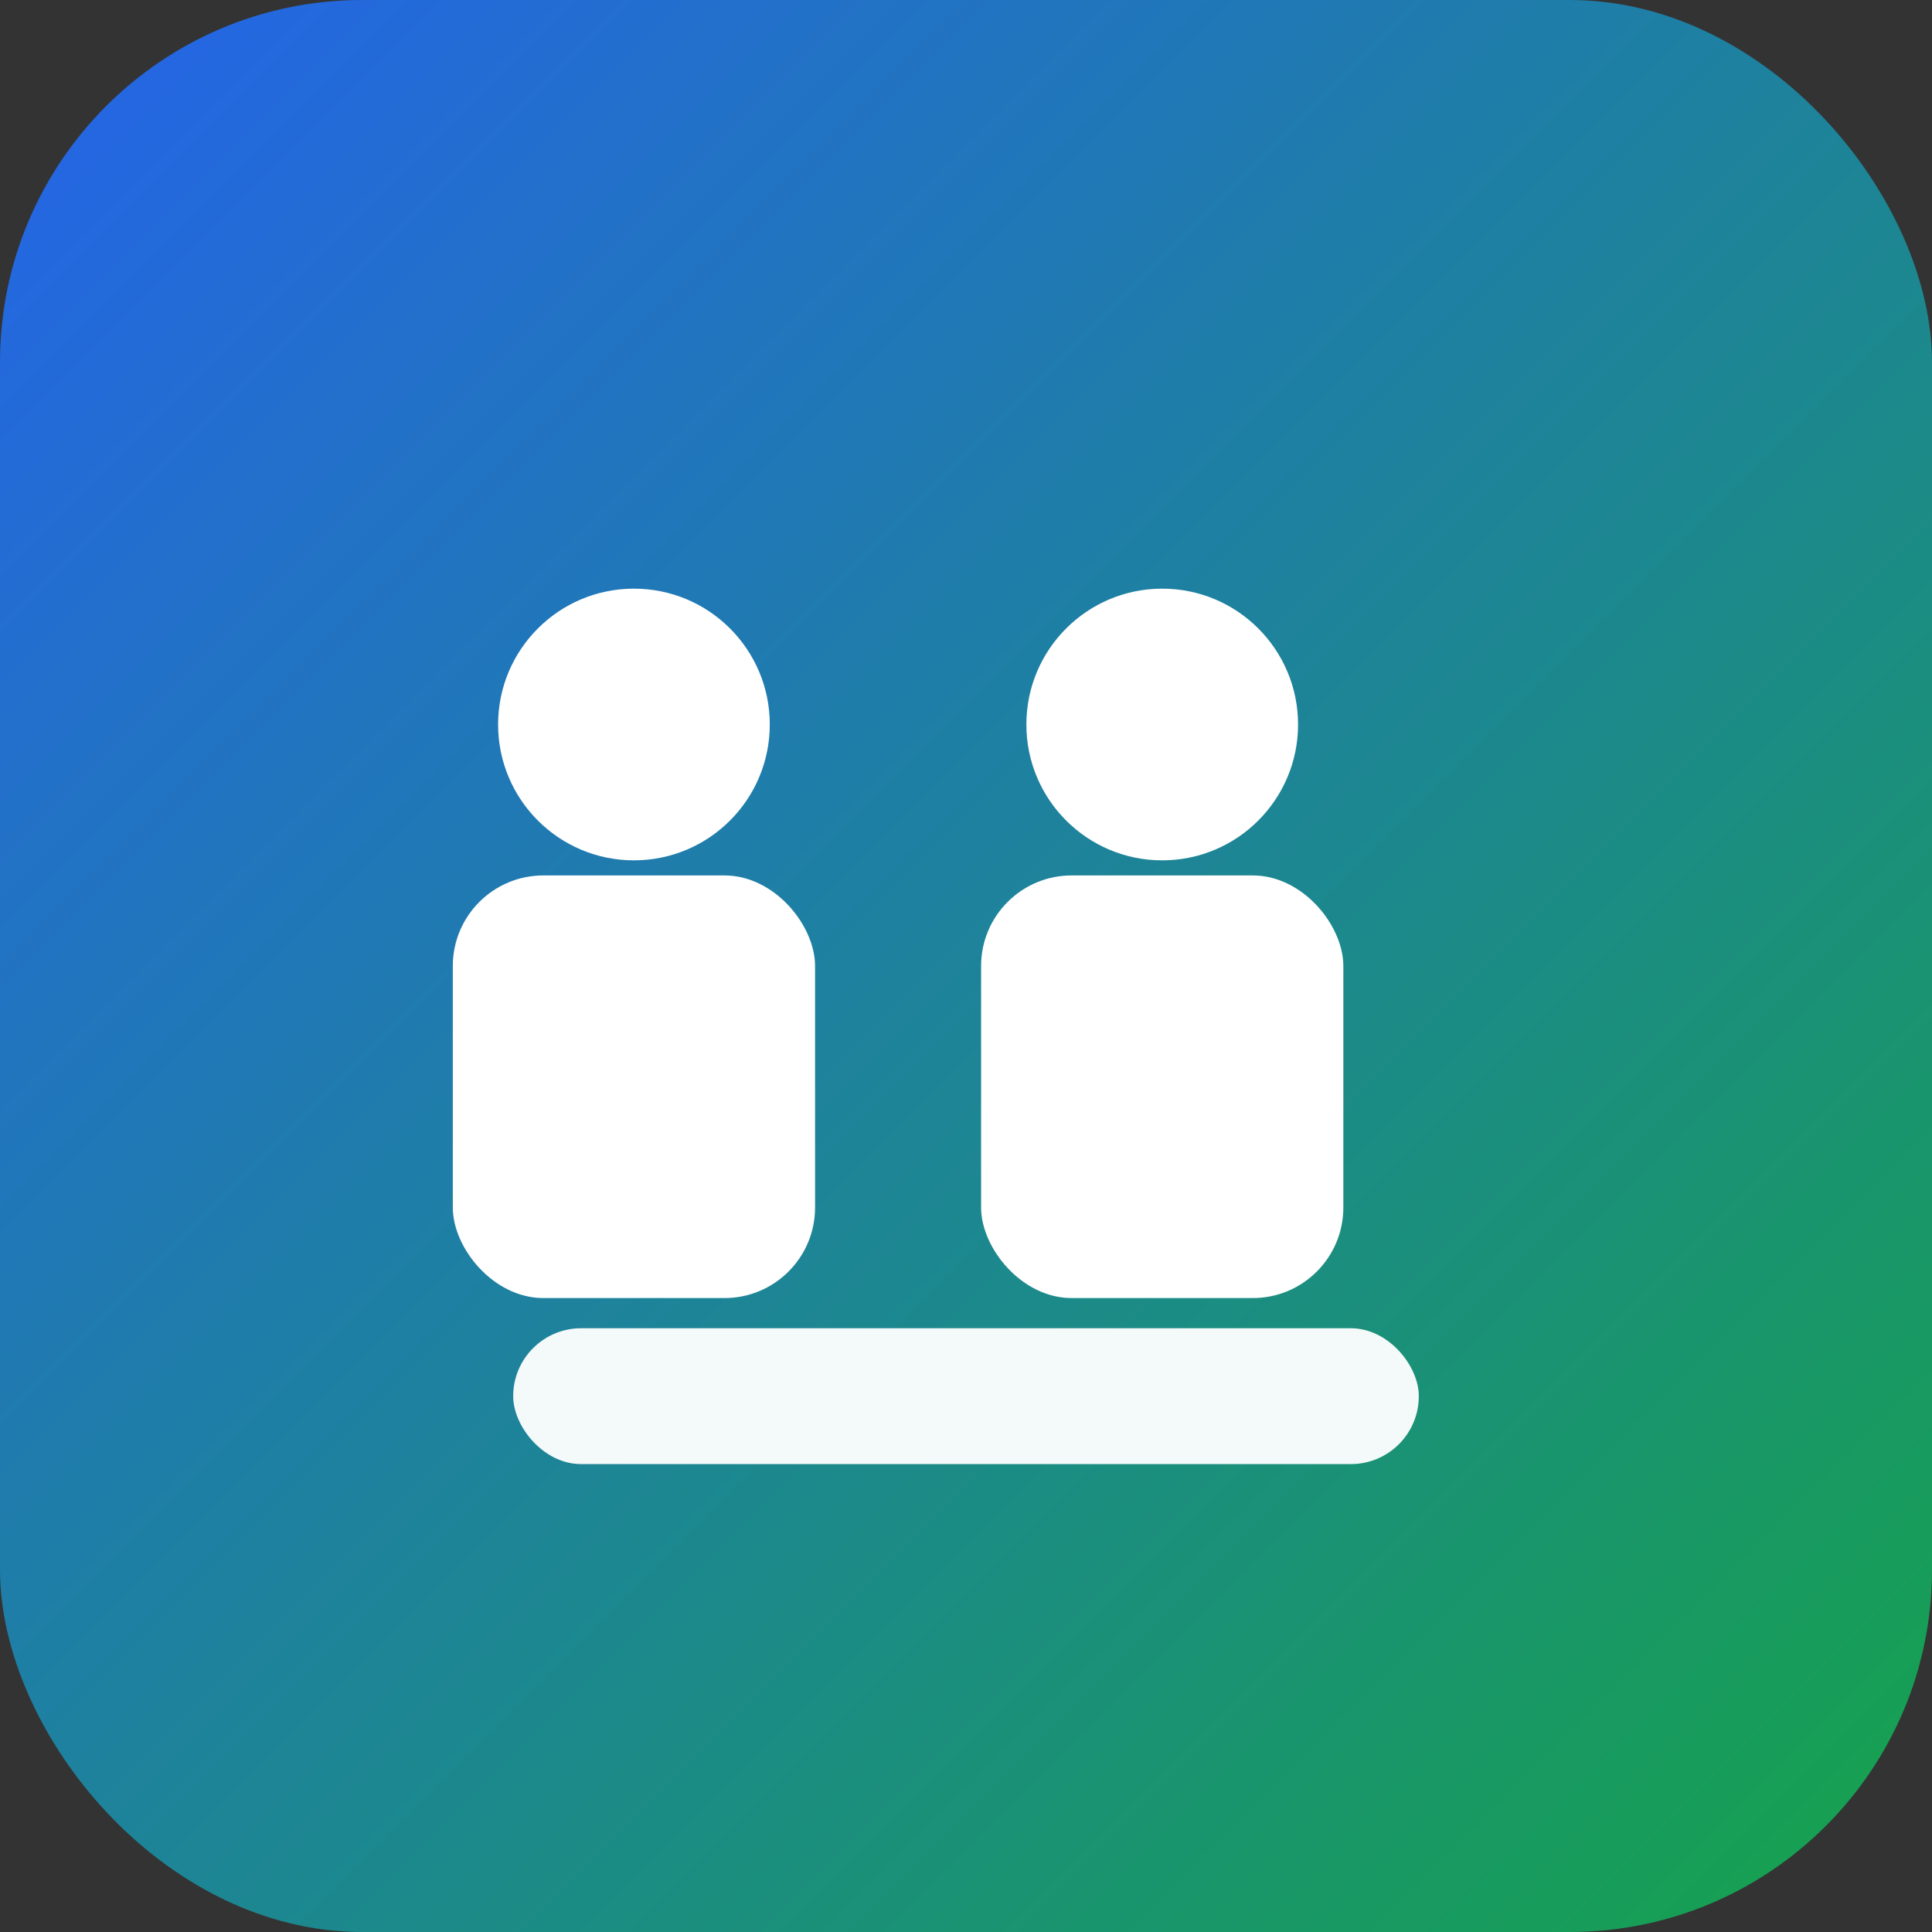 <svg width="256" height="256" viewBox="0 0 256 256" xmlns="http://www.w3.org/2000/svg" role="img" aria-label="MeinBürgergeld">
  <rect x="0" y="0" width="256" height="256" fill="#333333" stroke="none"/>
  <defs>
    <linearGradient id="g" x1="0" y1="0" x2="1" y2="1">
      <stop stop-color="#2563eb" offset="0"/>
      <stop stop-color="#16a34a" offset="1"/>
    </linearGradient>
  </defs>
  <rect rx="48" ry="48" width="256" height="256" fill="url(#g)"/>
  <g fill="#fff">
    <circle cx="84" cy="96" r="18"/>
    <rect x="60" y="116" width="48" height="56" rx="12"/>
    <circle cx="154" cy="96" r="18"/>
    <rect x="130" y="116" width="48" height="56" rx="12"/>
    <rect x="68" y="176" width="120" height="18" rx="9" opacity=".95"/>
  </g>
</svg>
